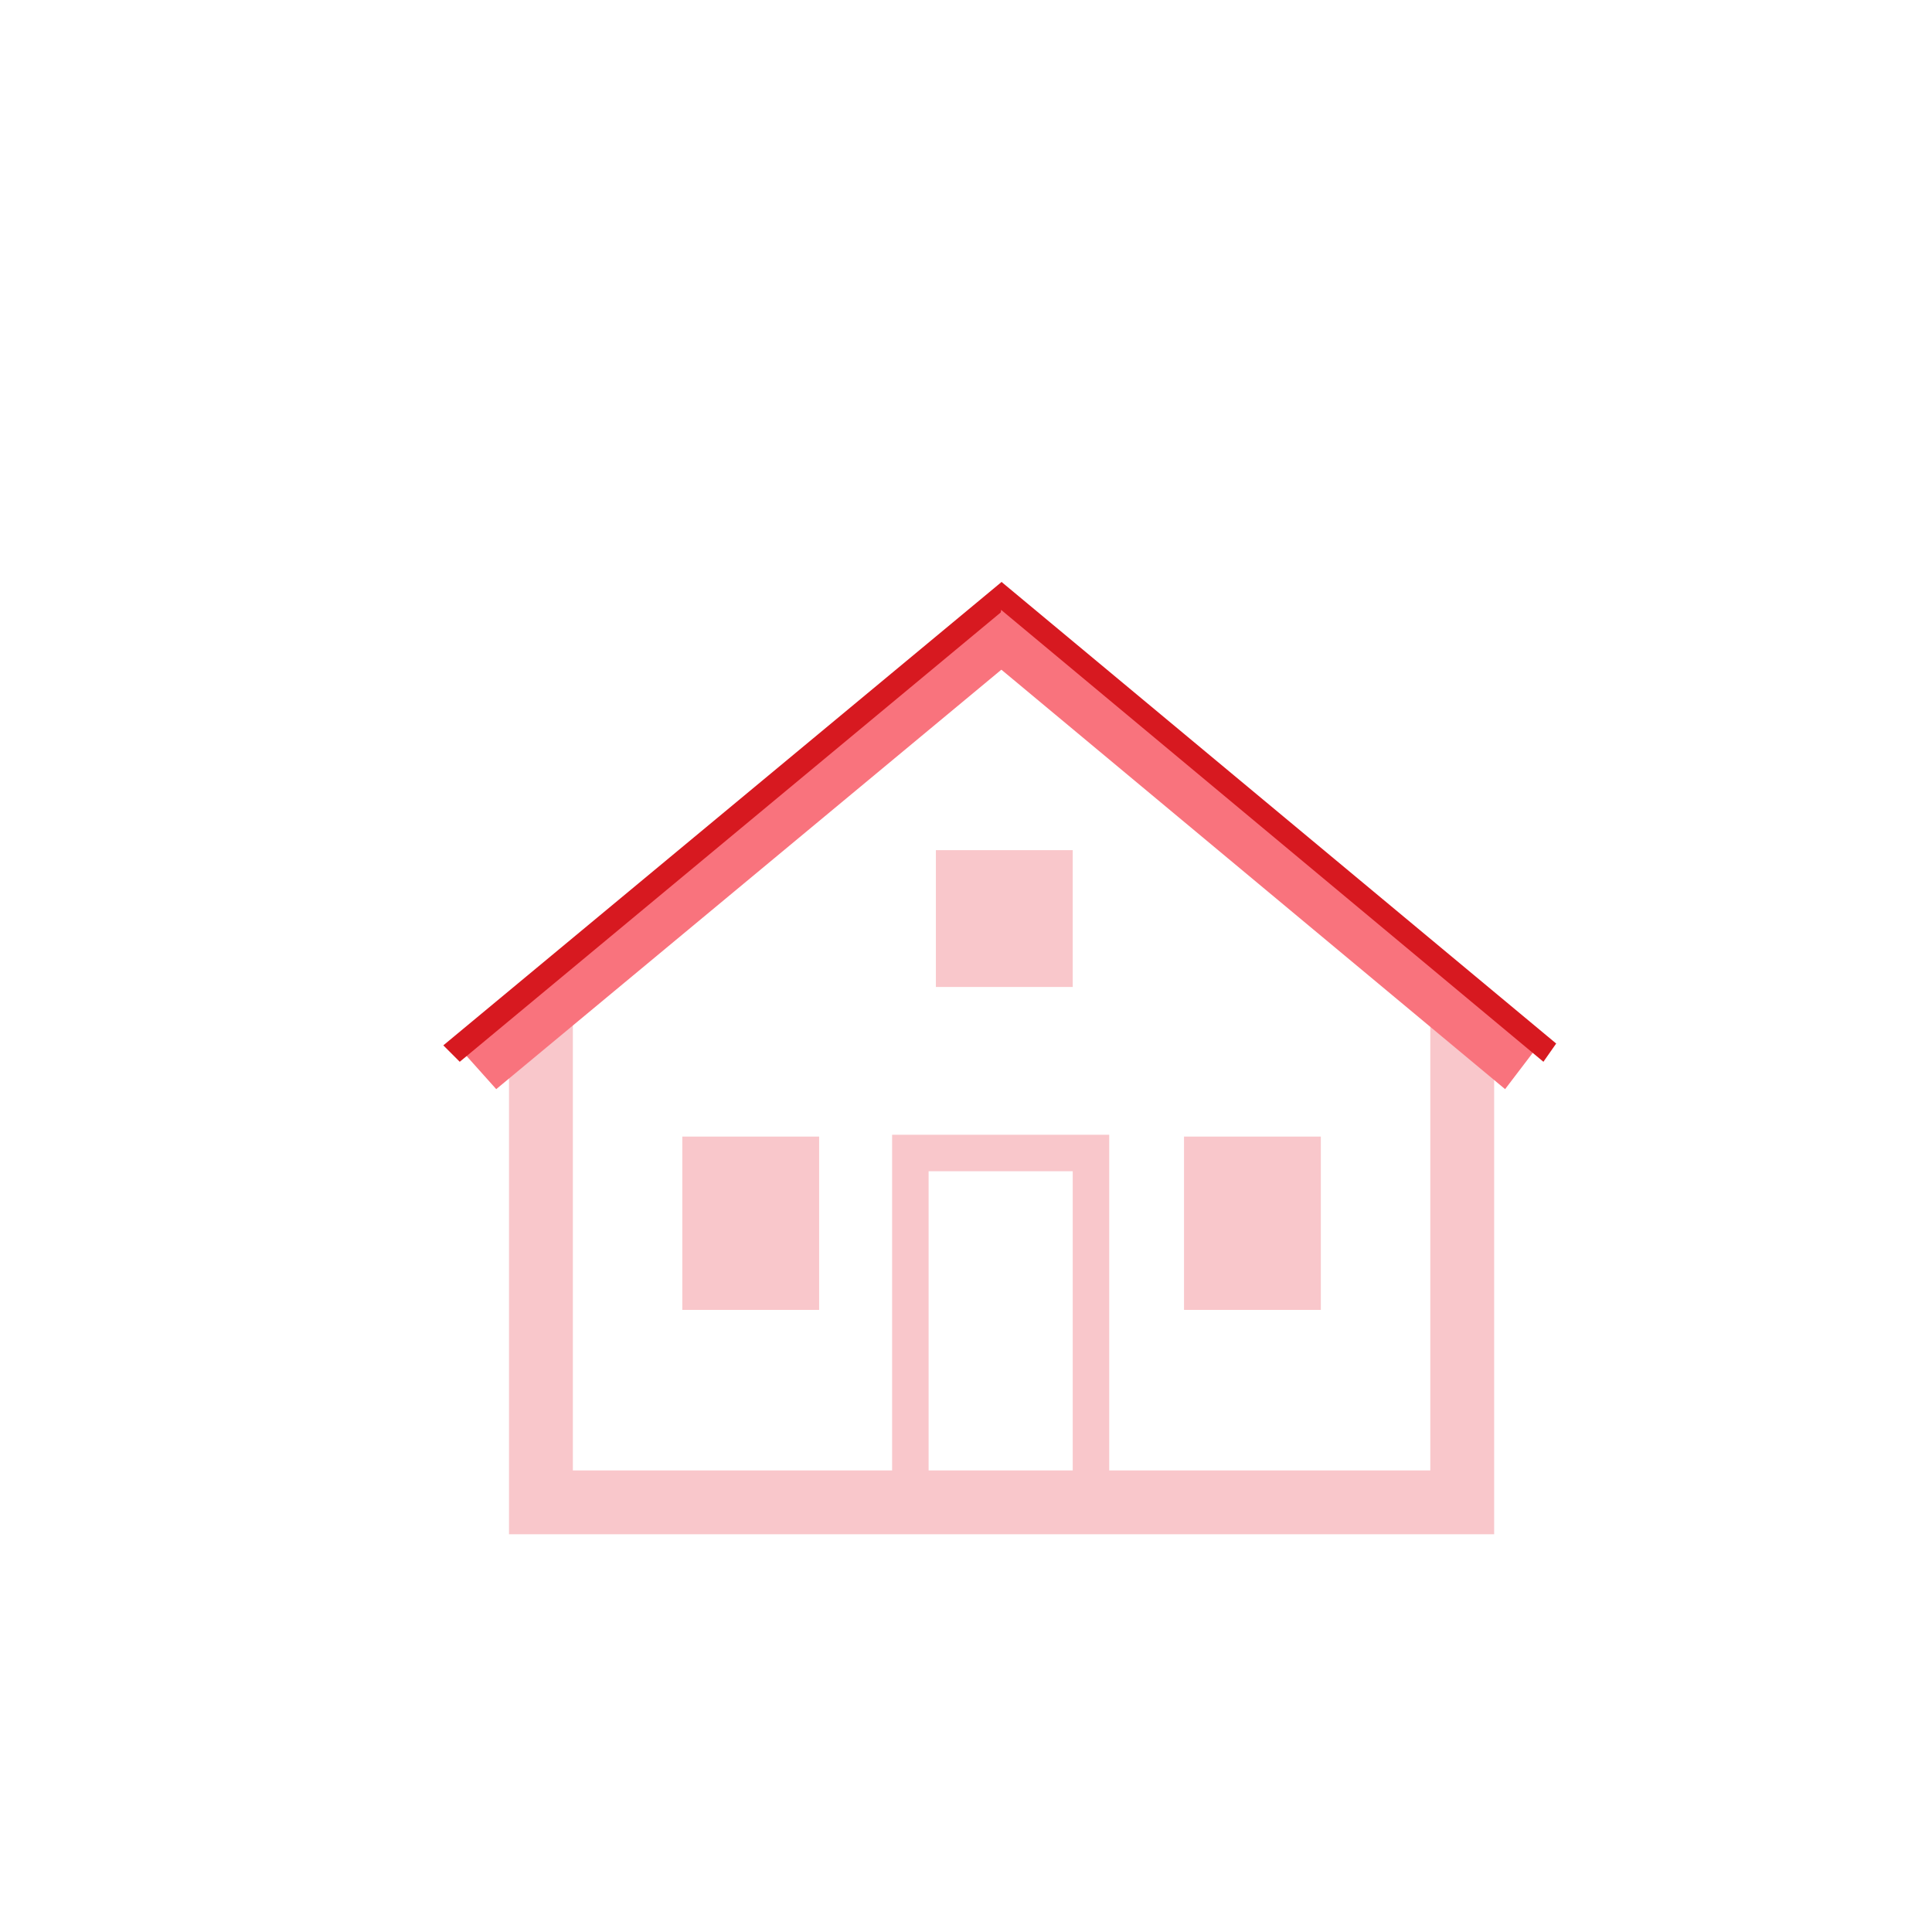<?xml version="1.0" encoding="utf-8"?>
<!-- Generator: Adobe Illustrator 27.7.0, SVG Export Plug-In . SVG Version: 6.00 Build 0)  -->
<svg version="1.1" id="Layer_1" xmlns="http://www.w3.org/2000/svg" xmlns:xlink="http://www.w3.org/1999/xlink" x="0px" y="0px"
	 viewBox="0 0 105.9 105.9" style="enable-background:new 0 0 105.9 105.9;" xml:space="preserve">
<style type="text/css">
	.st0{fill:#F9C7CB;}
	.st1{fill:#F9737D;}
	.st2{fill:#D71920;}
	.st3{fill:none;stroke:#F9C7CB;stroke-width:2;stroke-miterlimit:10;}
</style>
<rect x="51.3" y="46.6" class="st0" width="7.5" height="7.5"/>
<polygon class="st0" points="78.4,53.6 78.4,80.6 58.6,80.6 51.1,80.6 31.4,80.6 31.4,52.6 27.9,56.6 27.9,84.1 51.1,84.1 
	58.6,84.1 81.9,84.1 81.9,56.6 "/>
<g>
	<g>
		<g>
			<polygon class="st1" points="55,33.3 25.5,57.8 27.2,59.7 55.5,36.2 			"/>
		</g>
	</g>
</g>
<g>
	<g>
		<g>
			<polygon class="st2" points="54.9,31.9 24.3,57.3 25.2,58.2 55.3,33.2 			"/>
		</g>
	</g>
</g>
<g>
	<g>
		<g>
			<polygon class="st1" points="54.9,33.3 54.4,36.3 82.5,59.7 84.1,57.6 			"/>
		</g>
	</g>
</g>
<g>
	<g>
		<g>
			<polygon class="st2" points="54.9,31.9 54.6,33.2 84.6,58.2 85.3,57.2 			"/>
		</g>
	</g>
</g>
<rect x="37.4" y="62.3" class="st0" width="7.5" height="9.5"/>
<rect x="64.9" y="62.3" class="st0" width="7.5" height="9.5"/>
<rect x="49.9" y="63.2" class="st3" width="9.9" height="19.2"/>
</svg>
